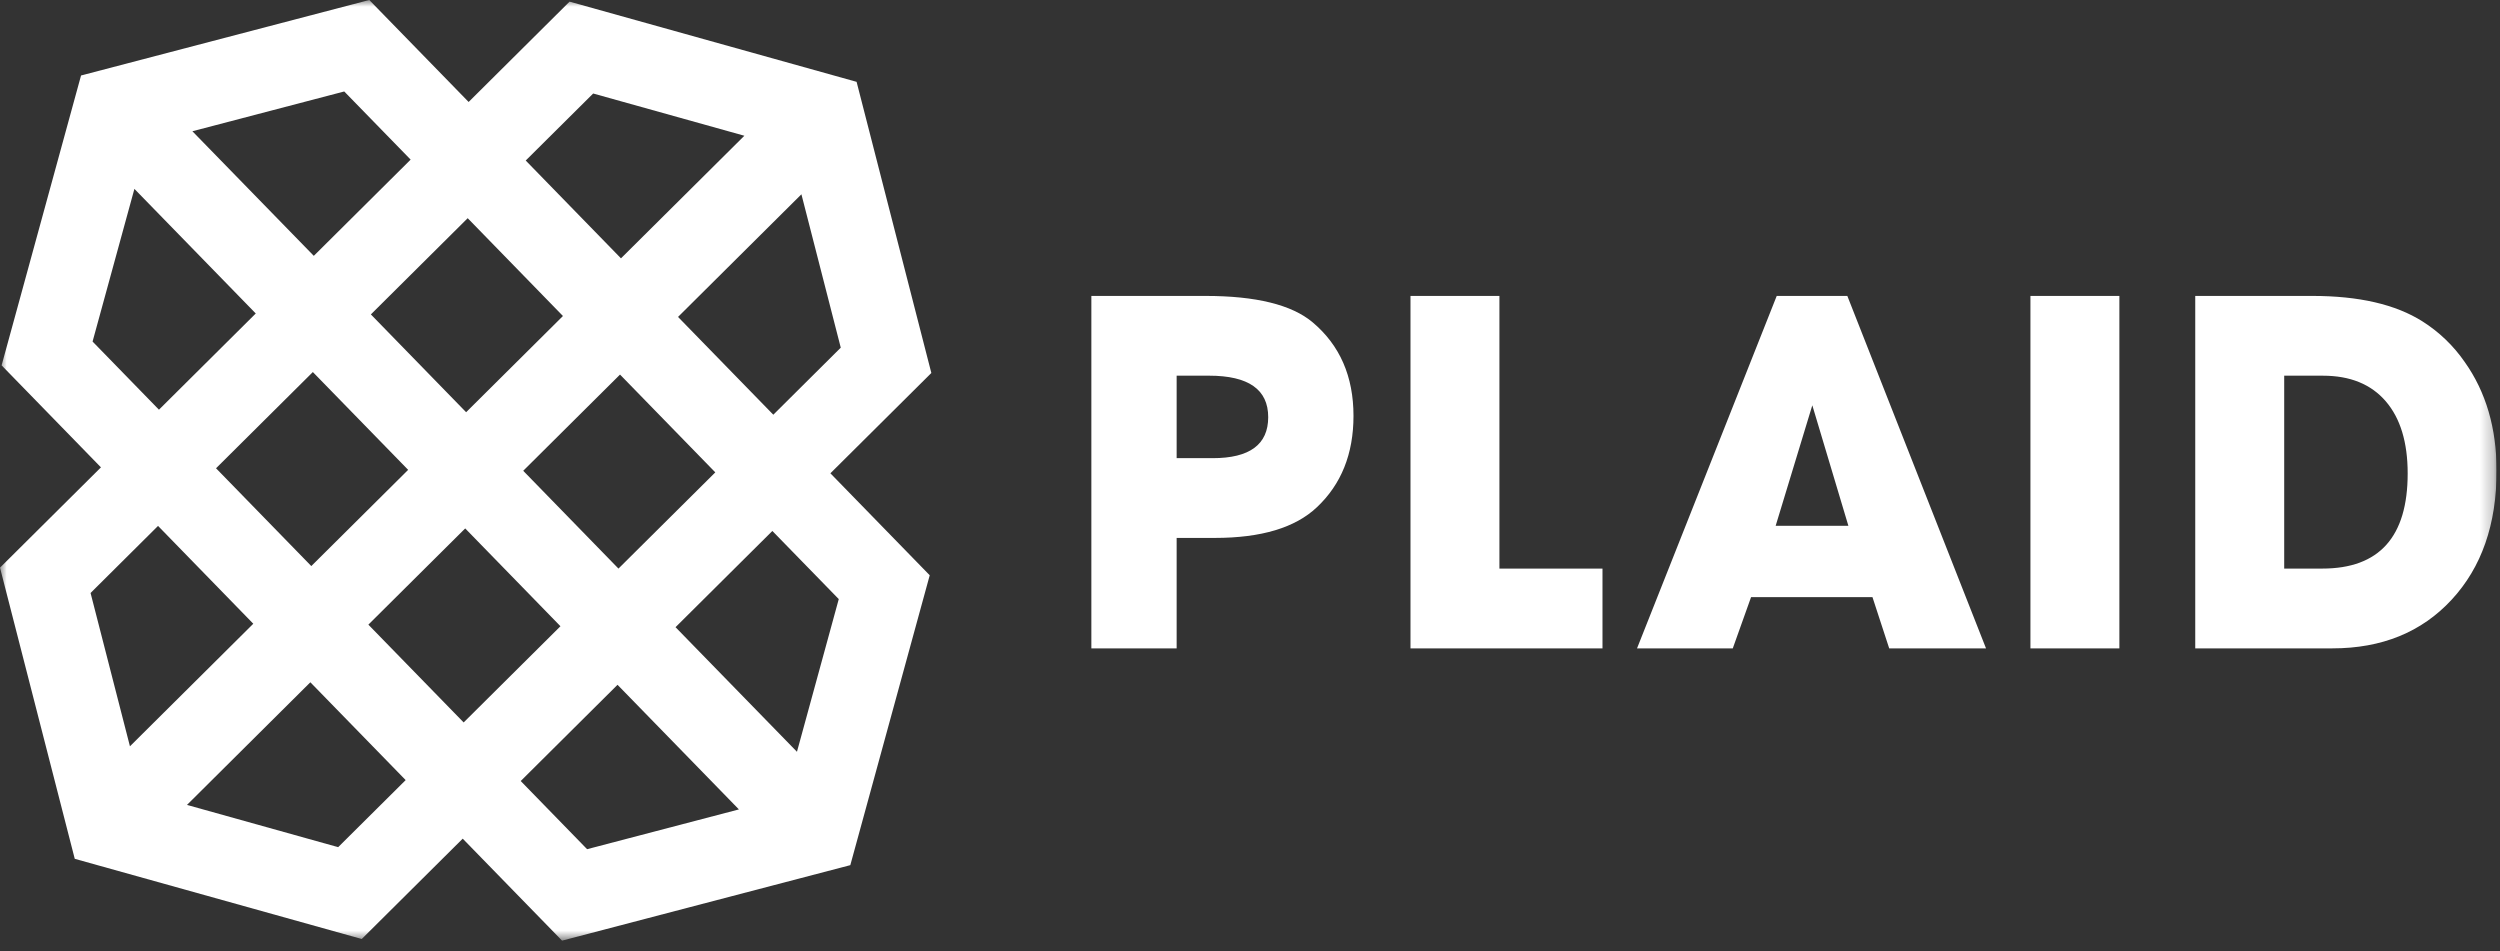 <svg width="184" height="70" viewBox="0 0 184 70" fill="none" xmlns="http://www.w3.org/2000/svg">
<rect x="0" y="0" width="184" height="70" fill="#333333" stroke="none"/>
<g clip-path="url(#clip0_76_86)">
<path fill-rule="evenodd" clip-rule="evenodd" d="M96.612 23.724C95.071 22.428 92.44 21.78 88.718 21.78H80.324V47.721H86.601V39.591H89.413C92.825 39.591 95.328 38.84 96.92 37.336C98.714 35.652 99.617 33.409 99.617 30.609C99.617 27.706 98.615 25.41 96.612 23.724ZM89.257 33.721H86.601V27.65H88.987C91.889 27.65 93.34 28.668 93.34 30.704C93.34 32.713 91.978 33.721 89.257 33.721ZM110.357 21.779H103.812V47.72H117.943V41.848H110.357V21.779ZM130.767 21.779L120.485 47.72H127.532L128.879 43.948H137.813L139.045 47.72H146.171L135.963 21.779H130.767ZM130.689 38.697L133.386 29.83L136.04 38.697H130.689Z" fill="white"/>
<mask id="mask0_76_86" style="mask-type:luminance" maskUnits="userSpaceOnUse" x="0" y="0" width="184" height="70">
<path d="M0 69.231H183.75V0H0V69.231Z" fill="white"/>
</mask>
<g mask="url(#mask0_76_86)">
<path fill-rule="evenodd" clip-rule="evenodd" d="M149.44 47.72H155.986V21.779H149.44V47.72ZM181.402 26.641C180.575 25.442 179.513 24.423 178.281 23.647C176.305 22.401 173.609 21.78 170.195 21.78H161.57V47.72H171.659C175.305 47.72 178.23 46.528 180.438 44.142C182.646 41.758 183.749 38.593 183.749 34.651C183.749 31.516 182.967 28.846 181.402 26.641ZM170.927 41.847H168.117V27.651H170.966C172.969 27.651 174.507 28.279 175.586 29.528C176.665 30.778 177.205 32.551 177.205 34.847C177.205 39.514 175.112 41.847 170.927 41.847ZM27.179 0L5.965 5.556L0.118 26.89L7.43 34.398L0 41.781L5.502 63.209L26.625 69.11L34.056 61.725L41.368 69.231L62.583 63.675L68.428 42.34L61.117 34.835L68.547 27.452L63.045 6.023L41.92 0.121L34.491 7.505L27.179 0ZM14.16 9.66L25.336 6.732L30.223 11.748L23.096 18.83L14.16 9.66ZM38.693 11.815L43.658 6.882L54.785 9.991L45.704 19.014L38.693 11.815ZM6.813 25.139L9.892 13.902L18.824 23.072L11.699 30.154L6.813 25.137V25.139ZM49.903 23.326L58.984 14.3L61.88 25.588L56.916 30.523L49.903 23.326ZM27.296 23.141L34.422 16.059L41.433 23.258L34.307 30.339L27.296 23.141ZM15.9 34.465L23.026 27.383L30.04 34.581L22.912 41.663L15.9 34.465ZM38.509 34.65L45.634 27.568L52.646 34.767L45.519 41.848L38.509 34.65ZM6.665 43.644L11.632 38.707L18.642 45.907L9.564 54.928L6.665 43.644ZM27.112 45.974L34.239 38.892L41.25 46.091L34.125 53.172L27.112 45.974ZM49.719 46.161L56.846 39.079L61.733 44.094L58.656 55.331L49.719 46.161ZM13.762 59.242L22.842 50.216L29.857 57.415L24.889 62.351L13.762 59.242ZM38.325 57.483L45.45 50.401L54.384 59.573L43.21 62.5L38.325 57.483Z" fill="white"/>
</g>
</g>
<defs>
<clipPath id="clip0_76_86">
<rect width="183.75" height="70" fill="white"/>
</clipPath>
</defs>
</svg>
